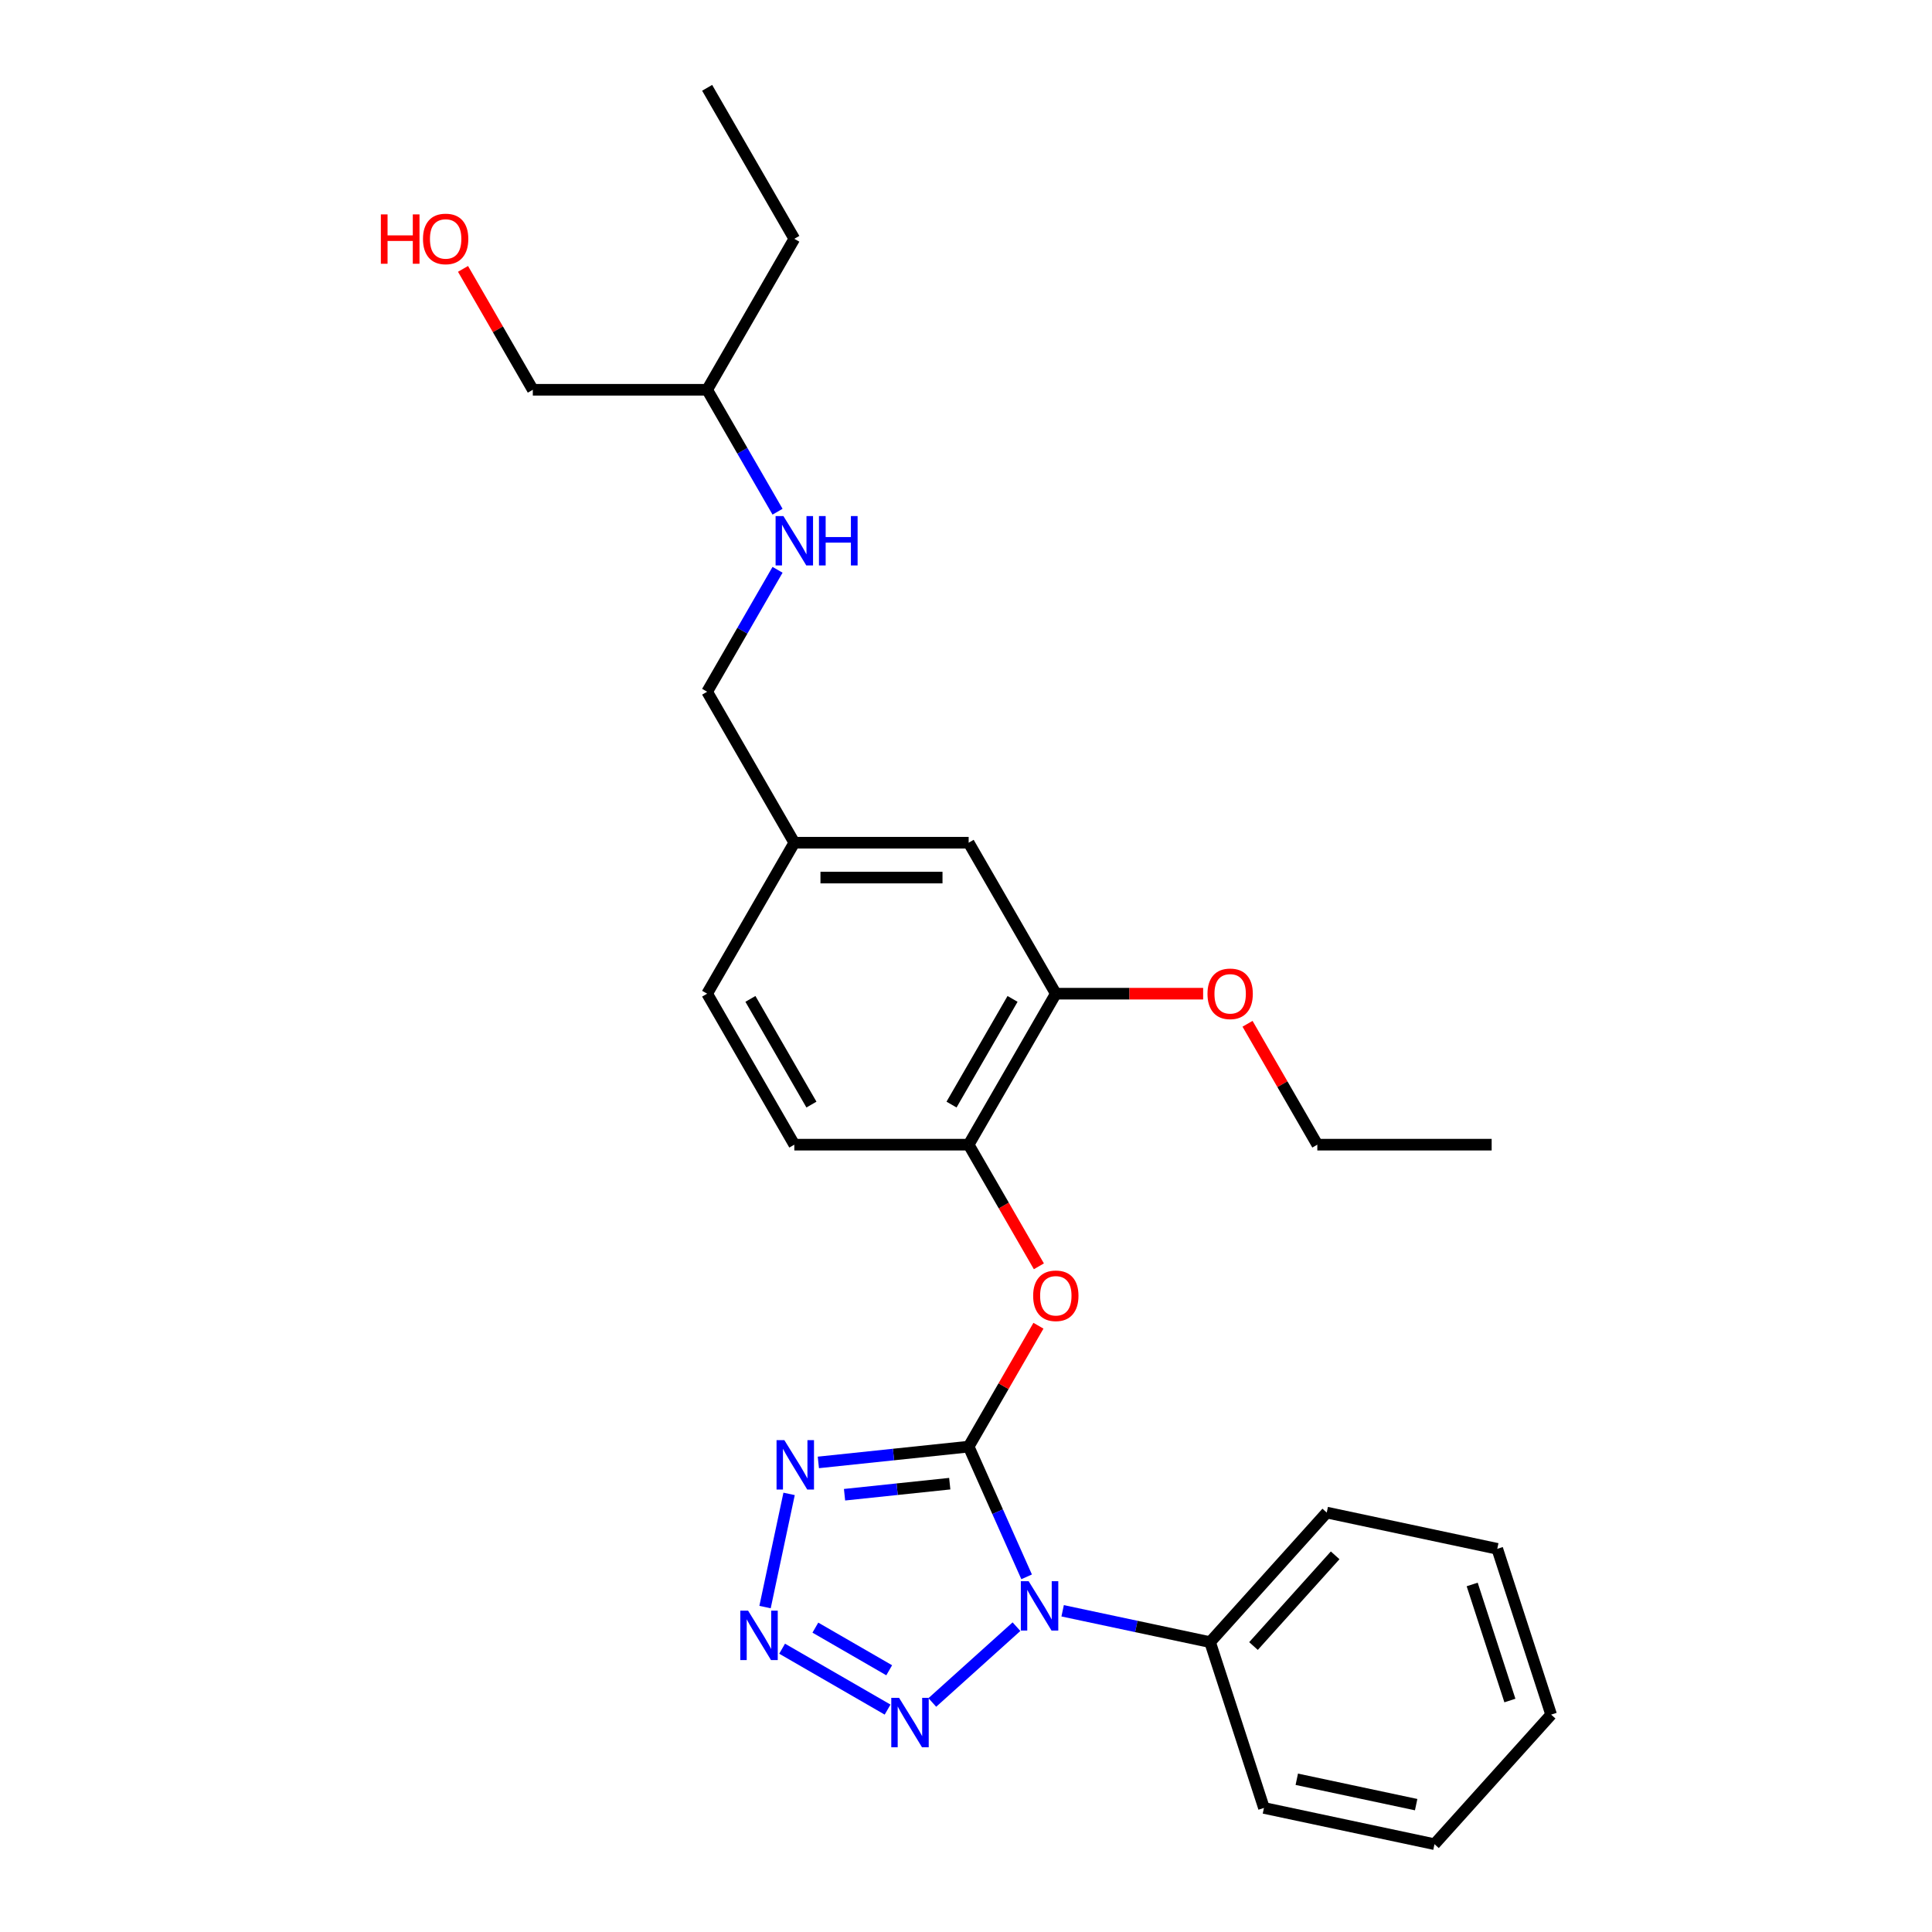 <?xml version='1.0' encoding='iso-8859-1'?>
<svg version='1.1' baseProfile='full'
              xmlns='http://www.w3.org/2000/svg'
                      xmlns:rdkit='http://www.rdkit.org/xml'
                      xmlns:xlink='http://www.w3.org/1999/xlink'
                  xml:space='preserve'
width='1000px' height='1000px' viewBox='0 0 1000 1000'>
<!-- END OF HEADER -->
<rect style='opacity:1.0;fill:#FFFFFF;stroke:none' width='1000' height='1000' x='0' y='0'> </rect>
<path class='bond-0' d='M 501.373,748.77 L 516.377,782.471' style='fill:none;fill-rule:evenodd;stroke:#000000;stroke-width:6px;stroke-linecap:butt;stroke-linejoin:miter;stroke-opacity:1' />
<path class='bond-0' d='M 516.377,782.471 L 531.381,816.171' style='fill:none;fill-rule:evenodd;stroke:#0000FF;stroke-width:6px;stroke-linecap:butt;stroke-linejoin:miter;stroke-opacity:1' />
<path class='bond-1' d='M 501.373,748.77 L 462.476,752.858' style='fill:none;fill-rule:evenodd;stroke:#000000;stroke-width:6px;stroke-linecap:butt;stroke-linejoin:miter;stroke-opacity:1' />
<path class='bond-1' d='M 462.476,752.858 L 423.579,756.947' style='fill:none;fill-rule:evenodd;stroke:#0000FF;stroke-width:6px;stroke-linecap:butt;stroke-linejoin:miter;stroke-opacity:1' />
<path class='bond-1' d='M 491.59,767.945 L 464.362,770.807' style='fill:none;fill-rule:evenodd;stroke:#000000;stroke-width:6px;stroke-linecap:butt;stroke-linejoin:miter;stroke-opacity:1' />
<path class='bond-1' d='M 464.362,770.807 L 437.134,773.668' style='fill:none;fill-rule:evenodd;stroke:#0000FF;stroke-width:6px;stroke-linecap:butt;stroke-linejoin:miter;stroke-opacity:1' />
<path class='bond-4' d='M 501.373,748.77 L 519.435,717.484' style='fill:none;fill-rule:evenodd;stroke:#000000;stroke-width:6px;stroke-linecap:butt;stroke-linejoin:miter;stroke-opacity:1' />
<path class='bond-4' d='M 519.435,717.484 L 537.498,686.199' style='fill:none;fill-rule:evenodd;stroke:#FF0000;stroke-width:6px;stroke-linecap:butt;stroke-linejoin:miter;stroke-opacity:1' />
<path class='bond-3' d='M 526.127,841.962 L 482.562,881.188' style='fill:none;fill-rule:evenodd;stroke:#0000FF;stroke-width:6px;stroke-linecap:butt;stroke-linejoin:miter;stroke-opacity:1' />
<path class='bond-7' d='M 550.022,833.744 L 588.18,841.855' style='fill:none;fill-rule:evenodd;stroke:#0000FF;stroke-width:6px;stroke-linecap:butt;stroke-linejoin:miter;stroke-opacity:1' />
<path class='bond-7' d='M 588.18,841.855 L 626.338,849.965' style='fill:none;fill-rule:evenodd;stroke:#000000;stroke-width:6px;stroke-linecap:butt;stroke-linejoin:miter;stroke-opacity:1' />
<path class='bond-2' d='M 408.436,773.236 L 395.984,831.817' style='fill:none;fill-rule:evenodd;stroke:#0000FF;stroke-width:6px;stroke-linecap:butt;stroke-linejoin:miter;stroke-opacity:1' />
<path class='bond-27' d='M 404.818,853.364 L 459.414,884.885' style='fill:none;fill-rule:evenodd;stroke:#0000FF;stroke-width:6px;stroke-linecap:butt;stroke-linejoin:miter;stroke-opacity:1' />
<path class='bond-27' d='M 422.031,842.463 L 460.248,864.528' style='fill:none;fill-rule:evenodd;stroke:#0000FF;stroke-width:6px;stroke-linecap:butt;stroke-linejoin:miter;stroke-opacity:1' />
<path class='bond-5' d='M 537.727,655.446 L 519.55,623.962' style='fill:none;fill-rule:evenodd;stroke:#FF0000;stroke-width:6px;stroke-linecap:butt;stroke-linejoin:miter;stroke-opacity:1' />
<path class='bond-5' d='M 519.55,623.962 L 501.373,592.478' style='fill:none;fill-rule:evenodd;stroke:#000000;stroke-width:6px;stroke-linecap:butt;stroke-linejoin:miter;stroke-opacity:1' />
<path class='bond-6' d='M 501.373,592.478 L 546.49,514.332' style='fill:none;fill-rule:evenodd;stroke:#000000;stroke-width:6px;stroke-linecap:butt;stroke-linejoin:miter;stroke-opacity:1' />
<path class='bond-6' d='M 492.511,571.732 L 524.093,517.03' style='fill:none;fill-rule:evenodd;stroke:#000000;stroke-width:6px;stroke-linecap:butt;stroke-linejoin:miter;stroke-opacity:1' />
<path class='bond-9' d='M 501.373,592.478 L 411.137,592.478' style='fill:none;fill-rule:evenodd;stroke:#000000;stroke-width:6px;stroke-linecap:butt;stroke-linejoin:miter;stroke-opacity:1' />
<path class='bond-8' d='M 546.49,514.332 L 501.373,436.185' style='fill:none;fill-rule:evenodd;stroke:#000000;stroke-width:6px;stroke-linecap:butt;stroke-linejoin:miter;stroke-opacity:1' />
<path class='bond-14' d='M 546.49,514.332 L 584.615,514.332' style='fill:none;fill-rule:evenodd;stroke:#000000;stroke-width:6px;stroke-linecap:butt;stroke-linejoin:miter;stroke-opacity:1' />
<path class='bond-14' d='M 584.615,514.332 L 622.739,514.332' style='fill:none;fill-rule:evenodd;stroke:#FF0000;stroke-width:6px;stroke-linecap:butt;stroke-linejoin:miter;stroke-opacity:1' />
<path class='bond-17' d='M 626.338,849.965 L 686.717,782.907' style='fill:none;fill-rule:evenodd;stroke:#000000;stroke-width:6px;stroke-linecap:butt;stroke-linejoin:miter;stroke-opacity:1' />
<path class='bond-17' d='M 648.807,851.983 L 691.072,805.042' style='fill:none;fill-rule:evenodd;stroke:#000000;stroke-width:6px;stroke-linecap:butt;stroke-linejoin:miter;stroke-opacity:1' />
<path class='bond-18' d='M 626.338,849.965 L 654.222,935.784' style='fill:none;fill-rule:evenodd;stroke:#000000;stroke-width:6px;stroke-linecap:butt;stroke-linejoin:miter;stroke-opacity:1' />
<path class='bond-28' d='M 501.373,436.185 L 411.137,436.185' style='fill:none;fill-rule:evenodd;stroke:#000000;stroke-width:6px;stroke-linecap:butt;stroke-linejoin:miter;stroke-opacity:1' />
<path class='bond-28' d='M 487.837,454.233 L 424.672,454.233' style='fill:none;fill-rule:evenodd;stroke:#000000;stroke-width:6px;stroke-linecap:butt;stroke-linejoin:miter;stroke-opacity:1' />
<path class='bond-13' d='M 411.137,592.478 L 366.019,514.332' style='fill:none;fill-rule:evenodd;stroke:#000000;stroke-width:6px;stroke-linecap:butt;stroke-linejoin:miter;stroke-opacity:1' />
<path class='bond-13' d='M 419.999,571.732 L 388.416,517.03' style='fill:none;fill-rule:evenodd;stroke:#000000;stroke-width:6px;stroke-linecap:butt;stroke-linejoin:miter;stroke-opacity:1' />
<path class='bond-10' d='M 402.458,294.926 L 384.238,326.483' style='fill:none;fill-rule:evenodd;stroke:#0000FF;stroke-width:6px;stroke-linecap:butt;stroke-linejoin:miter;stroke-opacity:1' />
<path class='bond-10' d='M 384.238,326.483 L 366.019,358.039' style='fill:none;fill-rule:evenodd;stroke:#000000;stroke-width:6px;stroke-linecap:butt;stroke-linejoin:miter;stroke-opacity:1' />
<path class='bond-16' d='M 402.458,264.86 L 384.238,233.303' style='fill:none;fill-rule:evenodd;stroke:#0000FF;stroke-width:6px;stroke-linecap:butt;stroke-linejoin:miter;stroke-opacity:1' />
<path class='bond-16' d='M 384.238,233.303 L 366.019,201.747' style='fill:none;fill-rule:evenodd;stroke:#000000;stroke-width:6px;stroke-linecap:butt;stroke-linejoin:miter;stroke-opacity:1' />
<path class='bond-11' d='M 411.137,436.185 L 366.019,514.332' style='fill:none;fill-rule:evenodd;stroke:#000000;stroke-width:6px;stroke-linecap:butt;stroke-linejoin:miter;stroke-opacity:1' />
<path class='bond-12' d='M 411.137,436.185 L 366.019,358.039' style='fill:none;fill-rule:evenodd;stroke:#000000;stroke-width:6px;stroke-linecap:butt;stroke-linejoin:miter;stroke-opacity:1' />
<path class='bond-20' d='M 645.718,529.906 L 663.781,561.192' style='fill:none;fill-rule:evenodd;stroke:#FF0000;stroke-width:6px;stroke-linecap:butt;stroke-linejoin:miter;stroke-opacity:1' />
<path class='bond-20' d='M 663.781,561.192 L 681.843,592.478' style='fill:none;fill-rule:evenodd;stroke:#000000;stroke-width:6px;stroke-linecap:butt;stroke-linejoin:miter;stroke-opacity:1' />
<path class='bond-15' d='M 239.658,139.175 L 257.721,170.461' style='fill:none;fill-rule:evenodd;stroke:#FF0000;stroke-width:6px;stroke-linecap:butt;stroke-linejoin:miter;stroke-opacity:1' />
<path class='bond-15' d='M 257.721,170.461 L 275.784,201.747' style='fill:none;fill-rule:evenodd;stroke:#000000;stroke-width:6px;stroke-linecap:butt;stroke-linejoin:miter;stroke-opacity:1' />
<path class='bond-19' d='M 366.019,201.747 L 275.784,201.747' style='fill:none;fill-rule:evenodd;stroke:#000000;stroke-width:6px;stroke-linecap:butt;stroke-linejoin:miter;stroke-opacity:1' />
<path class='bond-21' d='M 366.019,201.747 L 411.137,123.601' style='fill:none;fill-rule:evenodd;stroke:#000000;stroke-width:6px;stroke-linecap:butt;stroke-linejoin:miter;stroke-opacity:1' />
<path class='bond-24' d='M 686.717,782.907 L 774.981,801.668' style='fill:none;fill-rule:evenodd;stroke:#000000;stroke-width:6px;stroke-linecap:butt;stroke-linejoin:miter;stroke-opacity:1' />
<path class='bond-25' d='M 654.222,935.784 L 742.486,954.545' style='fill:none;fill-rule:evenodd;stroke:#000000;stroke-width:6px;stroke-linecap:butt;stroke-linejoin:miter;stroke-opacity:1' />
<path class='bond-25' d='M 671.214,920.946 L 732.999,934.079' style='fill:none;fill-rule:evenodd;stroke:#000000;stroke-width:6px;stroke-linecap:butt;stroke-linejoin:miter;stroke-opacity:1' />
<path class='bond-22' d='M 681.843,592.478 L 772.079,592.478' style='fill:none;fill-rule:evenodd;stroke:#000000;stroke-width:6px;stroke-linecap:butt;stroke-linejoin:miter;stroke-opacity:1' />
<path class='bond-23' d='M 411.137,123.601 L 366.019,45.455' style='fill:none;fill-rule:evenodd;stroke:#000000;stroke-width:6px;stroke-linecap:butt;stroke-linejoin:miter;stroke-opacity:1' />
<path class='bond-29' d='M 774.981,801.668 L 802.865,887.487' style='fill:none;fill-rule:evenodd;stroke:#000000;stroke-width:6px;stroke-linecap:butt;stroke-linejoin:miter;stroke-opacity:1' />
<path class='bond-29' d='M 762,820.118 L 781.519,880.191' style='fill:none;fill-rule:evenodd;stroke:#000000;stroke-width:6px;stroke-linecap:butt;stroke-linejoin:miter;stroke-opacity:1' />
<path class='bond-26' d='M 742.486,954.545 L 802.865,887.487' style='fill:none;fill-rule:evenodd;stroke:#000000;stroke-width:6px;stroke-linecap:butt;stroke-linejoin:miter;stroke-opacity:1' />
<path  class='atom-1' d='M 532.426 818.427
L 540.8 831.962
Q 541.63 833.298, 542.965 835.716
Q 544.301 838.135, 544.373 838.279
L 544.373 818.427
L 547.766 818.427
L 547.766 843.982
L 544.265 843.982
L 535.277 829.183
Q 534.231 827.451, 533.112 825.465
Q 532.029 823.48, 531.704 822.867
L 531.704 843.982
L 528.383 843.982
L 528.383 818.427
L 532.426 818.427
' fill='#0000FF'/>
<path  class='atom-2' d='M 405.983 745.425
L 414.356 758.96
Q 415.187 760.296, 416.522 762.714
Q 417.858 765.133, 417.93 765.277
L 417.93 745.425
L 421.323 745.425
L 421.323 770.98
L 417.822 770.98
L 408.834 756.181
Q 407.787 754.449, 406.668 752.463
Q 405.586 750.478, 405.261 749.865
L 405.261 770.98
L 401.94 770.98
L 401.94 745.425
L 405.983 745.425
' fill='#0000FF'/>
<path  class='atom-3' d='M 387.222 833.689
L 395.595 847.224
Q 396.426 848.559, 397.761 850.978
Q 399.097 853.396, 399.169 853.54
L 399.169 833.689
L 402.562 833.689
L 402.562 859.243
L 399.061 859.243
L 390.073 844.445
Q 389.026 842.712, 387.907 840.727
Q 386.825 838.742, 386.5 838.128
L 386.5 859.243
L 383.179 859.243
L 383.179 833.689
L 387.222 833.689
' fill='#0000FF'/>
<path  class='atom-4' d='M 465.368 878.806
L 473.742 892.342
Q 474.572 893.677, 475.907 896.096
Q 477.243 898.514, 477.315 898.658
L 477.315 878.806
L 480.708 878.806
L 480.708 904.361
L 477.207 904.361
L 468.219 889.562
Q 467.173 887.83, 466.054 885.845
Q 464.971 883.86, 464.646 883.246
L 464.646 904.361
L 461.325 904.361
L 461.325 878.806
L 465.368 878.806
' fill='#0000FF'/>
<path  class='atom-5' d='M 534.76 670.696
Q 534.76 664.56, 537.792 661.131
Q 540.823 657.702, 546.49 657.702
Q 552.157 657.702, 555.189 661.131
Q 558.221 664.56, 558.221 670.696
Q 558.221 676.904, 555.153 680.442
Q 552.085 683.943, 546.49 683.943
Q 540.86 683.943, 537.792 680.442
Q 534.76 676.941, 534.76 670.696
M 546.49 681.055
Q 550.388 681.055, 552.482 678.456
Q 554.611 675.822, 554.611 670.696
Q 554.611 665.679, 552.482 663.153
Q 550.388 660.59, 546.49 660.59
Q 542.592 660.59, 540.463 663.116
Q 538.369 665.643, 538.369 670.696
Q 538.369 675.858, 540.463 678.456
Q 542.592 681.055, 546.49 681.055
' fill='#FF0000'/>
<path  class='atom-11' d='M 405.488 267.116
L 413.862 280.651
Q 414.692 281.987, 416.028 284.405
Q 417.363 286.823, 417.435 286.968
L 417.435 267.116
L 420.828 267.116
L 420.828 292.67
L 417.327 292.67
L 408.34 277.872
Q 407.293 276.139, 406.174 274.154
Q 405.091 272.169, 404.766 271.555
L 404.766 292.67
L 401.446 292.67
L 401.446 267.116
L 405.488 267.116
' fill='#0000FF'/>
<path  class='atom-11' d='M 423.896 267.116
L 427.361 267.116
L 427.361 277.98
L 440.427 277.98
L 440.427 267.116
L 443.893 267.116
L 443.893 292.67
L 440.427 292.67
L 440.427 280.868
L 427.361 280.868
L 427.361 292.67
L 423.896 292.67
L 423.896 267.116
' fill='#0000FF'/>
<path  class='atom-15' d='M 624.995 514.404
Q 624.995 508.268, 628.027 504.839
Q 631.059 501.41, 636.726 501.41
Q 642.392 501.41, 645.424 504.839
Q 648.456 508.268, 648.456 514.404
Q 648.456 520.612, 645.388 524.149
Q 642.32 527.65, 636.726 527.65
Q 631.095 527.65, 628.027 524.149
Q 624.995 520.648, 624.995 514.404
M 636.726 524.763
Q 640.624 524.763, 642.717 522.164
Q 644.847 519.529, 644.847 514.404
Q 644.847 509.387, 642.717 506.86
Q 640.624 504.298, 636.726 504.298
Q 632.828 504.298, 630.698 506.824
Q 628.604 509.351, 628.604 514.404
Q 628.604 519.565, 630.698 522.164
Q 632.828 524.763, 636.726 524.763
' fill='#FF0000'/>
<path  class='atom-16' d='M 197.135 110.968
L 200.6 110.968
L 200.6 121.832
L 213.666 121.832
L 213.666 110.968
L 217.131 110.968
L 217.131 136.522
L 213.666 136.522
L 213.666 124.72
L 200.6 124.72
L 200.6 136.522
L 197.135 136.522
L 197.135 110.968
' fill='#FF0000'/>
<path  class='atom-16' d='M 218.936 123.673
Q 218.936 117.537, 221.967 114.108
Q 224.999 110.679, 230.666 110.679
Q 236.333 110.679, 239.365 114.108
Q 242.397 117.537, 242.397 123.673
Q 242.397 129.881, 239.329 133.418
Q 236.261 136.919, 230.666 136.919
Q 225.035 136.919, 221.967 133.418
Q 218.936 129.917, 218.936 123.673
M 230.666 134.032
Q 234.564 134.032, 236.658 131.433
Q 238.787 128.798, 238.787 123.673
Q 238.787 118.656, 236.658 116.129
Q 234.564 113.567, 230.666 113.567
Q 226.768 113.567, 224.638 116.093
Q 222.545 118.62, 222.545 123.673
Q 222.545 128.834, 224.638 131.433
Q 226.768 134.032, 230.666 134.032
' fill='#FF0000'/>
</svg>
